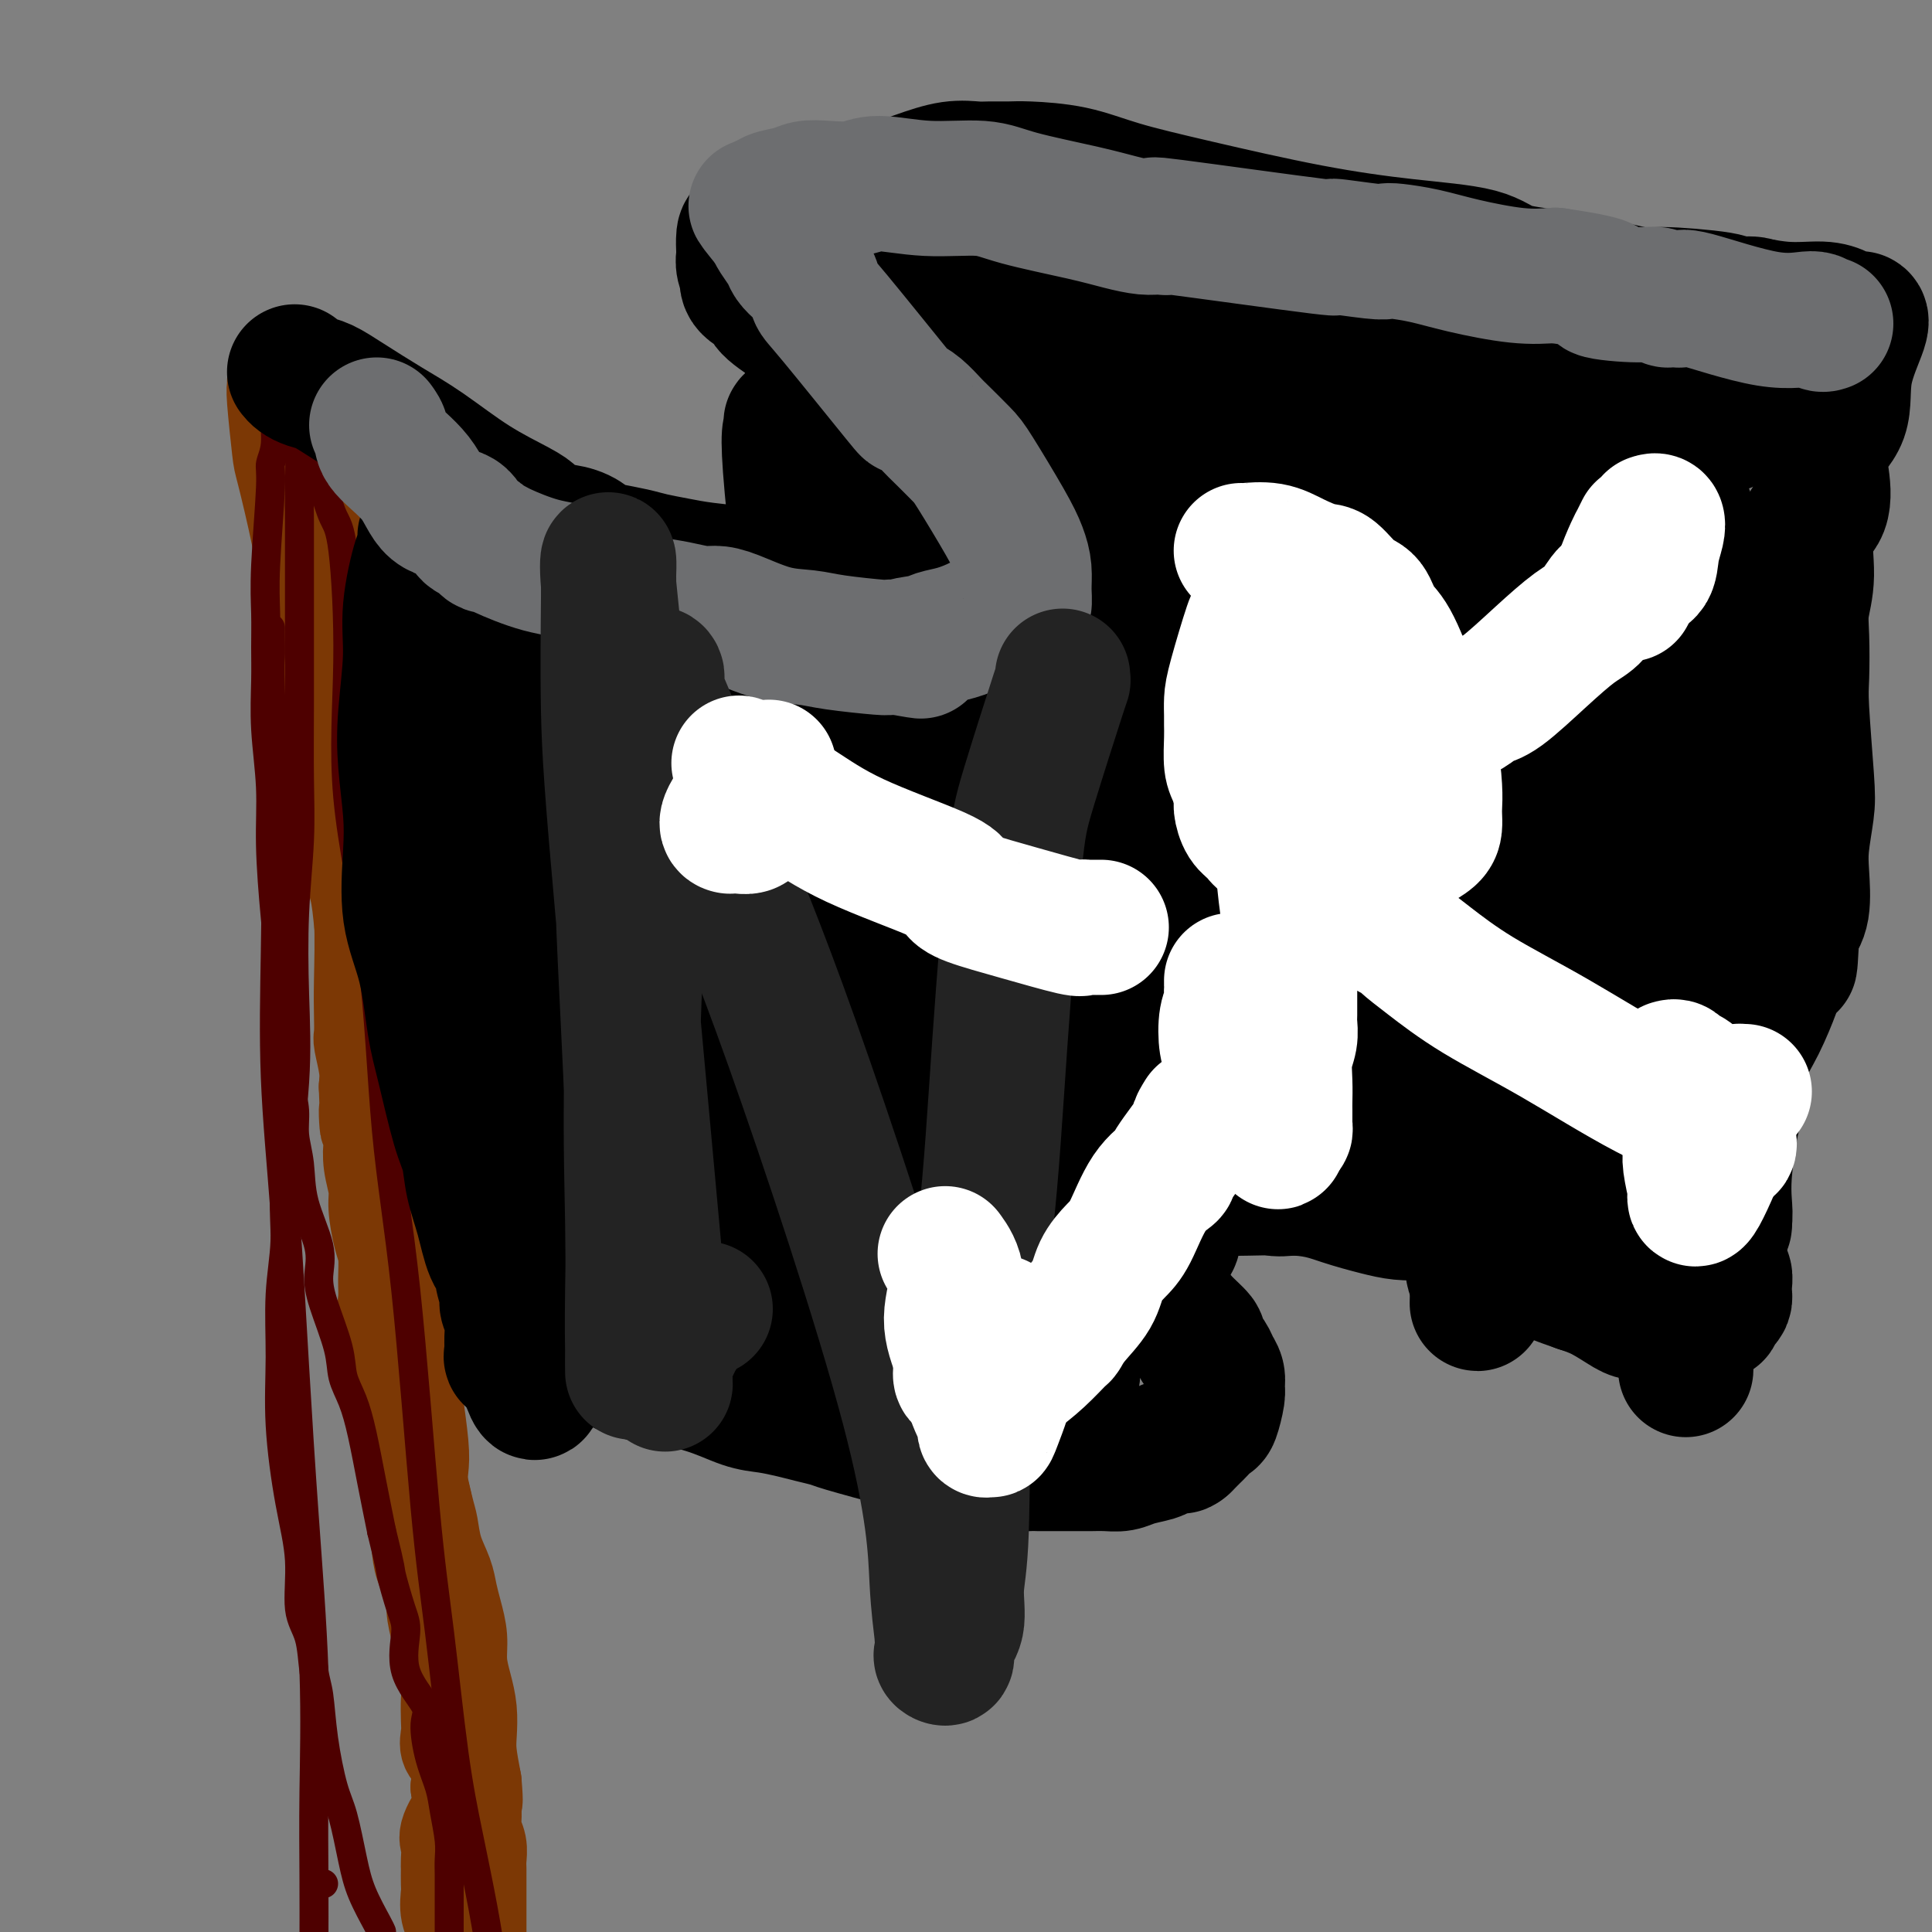 <svg viewBox='0 0 400 400' version='1.1' xmlns='http://www.w3.org/2000/svg' xmlns:xlink='http://www.w3.org/1999/xlink'><rect x="0" y="0" width="400" height="400" fill="#808080" stroke="none"/><g fill='none' stroke='#7C3805' stroke-width='20' stroke-linecap='round' stroke-linejoin='round'><path d='M57,79c0.028,0.368 0.055,0.736 0,1c-0.055,0.264 -0.194,0.423 0,3c0.194,2.577 0.720,7.572 1,10c0.280,2.428 0.312,2.288 1,5c0.688,2.712 2.030,8.276 3,13c0.970,4.724 1.566,8.607 2,12c0.434,3.393 0.705,6.296 1,8c0.295,1.704 0.612,2.208 1,3c0.388,0.792 0.846,1.873 1,3c0.154,1.127 0.002,2.301 0,4c-0.002,1.699 0.145,3.923 0,6c-0.145,2.077 -0.582,4.005 0,7c0.582,2.995 2.184,7.055 3,10c0.816,2.945 0.848,4.775 1,7c0.152,2.225 0.424,4.845 1,7c0.576,2.155 1.454,3.845 2,6c0.546,2.155 0.758,4.774 1,7c0.242,2.226 0.514,4.058 1,6c0.486,1.942 1.187,3.993 2,6c0.813,2.007 1.737,3.972 2,6c0.263,2.028 -0.136,4.121 0,6c0.136,1.879 0.806,3.544 1,5c0.194,1.456 -0.087,2.702 0,4c0.087,1.298 0.544,2.649 1,4'/><path d='M82,228c2.543,13.327 1.400,9.643 1,9c-0.400,-0.643 -0.056,1.754 0,4c0.056,2.246 -0.177,4.341 0,6c0.177,1.659 0.764,2.883 1,5c0.236,2.117 0.119,5.126 0,7c-0.119,1.874 -0.242,2.614 0,4c0.242,1.386 0.849,3.419 1,5c0.151,1.581 -0.156,2.709 0,4c0.156,1.291 0.773,2.745 1,4c0.227,1.255 0.065,2.310 0,3c-0.065,0.690 -0.031,1.017 0,3c0.031,1.983 0.060,5.624 0,7c-0.060,1.376 -0.207,0.486 0,2c0.207,1.514 0.770,5.433 1,8c0.230,2.567 0.128,3.782 0,5c-0.128,1.218 -0.281,2.440 0,4c0.281,1.560 0.997,3.460 1,5c0.003,1.540 -0.708,2.721 -1,4c-0.292,1.279 -0.166,2.657 0,4c0.166,1.343 0.373,2.652 1,4c0.627,1.348 1.674,2.736 2,4c0.326,1.264 -0.070,2.406 0,4c0.070,1.594 0.607,3.641 1,5c0.393,1.359 0.642,2.029 1,4c0.358,1.971 0.826,5.241 1,7c0.174,1.759 0.054,2.006 0,3c-0.054,0.994 -0.042,2.736 0,4c0.042,1.264 0.114,2.050 0,3c-0.114,0.950 -0.415,2.063 0,3c0.415,0.937 1.547,1.696 2,3c0.453,1.304 0.226,3.152 0,5'/><path d='M95,370c1.646,8.508 1.762,5.279 1,5c-0.762,-0.279 -2.400,2.392 -3,4c-0.600,1.608 -0.161,2.154 0,3c0.161,0.846 0.043,1.993 0,3c-0.043,1.007 -0.013,1.875 0,2c0.013,0.125 0.009,-0.494 0,0c-0.009,0.494 -0.023,2.102 0,3c0.023,0.898 0.083,1.088 0,2c-0.083,0.912 -0.309,2.546 0,4c0.309,1.454 1.155,2.727 2,4'/><path d='M63,77c-0.009,-0.183 -0.018,-0.366 0,0c0.018,0.366 0.061,1.281 0,2c-0.061,0.719 -0.228,1.241 0,2c0.228,0.759 0.849,1.756 1,3c0.151,1.244 -0.169,2.734 0,4c0.169,1.266 0.828,2.308 1,3c0.172,0.692 -0.143,1.034 0,2c0.143,0.966 0.745,2.554 1,4c0.255,1.446 0.163,2.749 0,4c-0.163,1.251 -0.399,2.451 0,4c0.399,1.549 1.431,3.448 2,5c0.569,1.552 0.673,2.756 1,4c0.327,1.244 0.876,2.526 1,4c0.124,1.474 -0.177,3.138 0,5c0.177,1.862 0.831,3.922 1,6c0.169,2.078 -0.147,4.176 0,6c0.147,1.824 0.757,3.376 1,5c0.243,1.624 0.118,3.320 0,5c-0.118,1.680 -0.229,3.345 0,5c0.229,1.655 0.797,3.299 1,5c0.203,1.701 0.039,3.460 0,5c-0.039,1.540 0.046,2.862 0,4c-0.046,1.138 -0.222,2.092 0,4c0.222,1.908 0.844,4.771 1,7c0.156,2.229 -0.154,3.823 0,6c0.154,2.177 0.772,4.937 1,9c0.228,4.063 0.065,9.430 0,13c-0.065,3.570 -0.031,5.343 0,7c0.031,1.657 0.060,3.197 0,4c-0.060,0.803 -0.208,0.870 0,2c0.208,1.130 0.774,3.323 1,5c0.226,1.677 0.113,2.839 0,4'/><path d='M76,225c0.559,13.999 -0.042,6.495 0,5c0.042,-1.495 0.729,3.017 1,5c0.271,1.983 0.128,1.437 0,2c-0.128,0.563 -0.241,2.235 0,4c0.241,1.765 0.835,3.623 1,5c0.165,1.377 -0.099,2.272 0,4c0.099,1.728 0.560,4.289 1,6c0.440,1.711 0.858,2.571 1,4c0.142,1.429 0.009,3.426 0,5c-0.009,1.574 0.105,2.725 0,4c-0.105,1.275 -0.431,2.673 0,4c0.431,1.327 1.617,2.584 2,4c0.383,1.416 -0.038,2.990 0,4c0.038,1.010 0.534,1.454 1,3c0.466,1.546 0.902,4.193 1,6c0.098,1.807 -0.142,2.775 0,4c0.142,1.225 0.667,2.707 1,4c0.333,1.293 0.474,2.397 1,5c0.526,2.603 1.436,6.706 2,9c0.564,2.294 0.781,2.780 1,4c0.219,1.220 0.441,3.175 1,5c0.559,1.825 1.455,3.519 2,5c0.545,1.481 0.737,2.748 1,4c0.263,1.252 0.596,2.490 1,4c0.404,1.510 0.879,3.293 1,5c0.121,1.707 -0.112,3.340 0,5c0.112,1.660 0.569,3.348 1,5c0.431,1.652 0.837,3.268 1,5c0.163,1.732 0.082,3.582 0,5c-0.082,1.418 -0.166,2.405 0,4c0.166,1.595 0.583,3.797 1,6'/><path d='M98,369c0.460,5.404 0.109,3.913 0,4c-0.109,0.087 0.023,1.752 0,3c-0.023,1.248 -0.202,2.078 0,3c0.202,0.922 0.786,1.934 1,3c0.214,1.066 0.057,2.185 0,3c-0.057,0.815 -0.015,1.327 0,2c0.015,0.673 0.004,1.506 0,2c-0.004,0.494 -0.001,0.648 0,1c0.001,0.352 0.000,0.901 0,1c-0.000,0.099 -0.000,-0.252 0,0c0.000,0.252 0.000,1.106 0,2c-0.000,0.894 -0.000,1.827 0,3c0.000,1.173 0.000,2.587 0,4'/></g>
<g fill='none' stroke='#4E0000' stroke-width='6' stroke-linecap='round' stroke-linejoin='round'><path d='M58,79c0.122,0.967 0.244,1.935 0,3c-0.244,1.065 -0.854,2.228 -1,4c-0.146,1.772 0.171,4.152 0,6c-0.171,1.848 -0.831,3.164 -1,4c-0.169,0.836 0.151,1.192 0,5c-0.151,3.808 -0.774,11.069 -1,16c-0.226,4.931 -0.057,7.532 0,10c0.057,2.468 0.000,4.802 0,7c-0.000,2.198 0.055,4.260 0,7c-0.055,2.740 -0.221,6.159 0,10c0.221,3.841 0.829,8.104 1,12c0.171,3.896 -0.094,7.424 0,12c0.094,4.576 0.546,10.200 1,15c0.454,4.800 0.909,8.775 1,12c0.091,3.225 -0.182,5.698 0,8c0.182,2.302 0.818,4.431 1,6c0.182,1.569 -0.091,2.577 0,4c0.091,1.423 0.547,3.262 1,5c0.453,1.738 0.903,3.377 1,5c0.097,1.623 -0.160,3.231 0,5c0.160,1.769 0.737,3.701 1,6c0.263,2.299 0.211,4.967 1,8c0.789,3.033 2.420,6.432 3,9c0.580,2.568 0.109,4.306 0,6c-0.109,1.694 0.145,3.344 1,6c0.855,2.656 2.312,6.317 3,9c0.688,2.683 0.607,4.387 1,6c0.393,1.613 1.260,3.133 2,5c0.740,1.867 1.353,4.080 2,7c0.647,2.920 1.328,6.549 2,10c0.672,3.451 1.336,6.726 2,10'/><path d='M79,317c2.209,8.938 1.731,7.784 2,9c0.269,1.216 1.283,4.801 2,7c0.717,2.199 1.136,3.013 1,5c-0.136,1.987 -0.828,5.146 0,8c0.828,2.854 3.177,5.402 4,7c0.823,1.598 0.119,2.248 0,4c-0.119,1.752 0.346,4.608 1,7c0.654,2.392 1.496,4.320 2,6c0.504,1.680 0.671,3.112 1,5c0.329,1.888 0.820,4.232 1,6c0.180,1.768 0.048,2.959 0,4c-0.048,1.041 -0.013,1.930 0,3c0.013,1.070 0.003,2.320 0,3c-0.003,0.680 -0.001,0.790 0,1c0.001,0.210 0.000,0.520 0,1c-0.000,0.480 -0.000,1.129 0,2c0.000,0.871 0.000,1.963 0,3c-0.000,1.037 -0.000,2.018 0,3'/><path d='M61,79c-0.113,0.556 -0.227,1.111 0,2c0.227,0.889 0.793,2.111 1,6c0.207,3.889 0.055,10.447 0,14c-0.055,3.553 -0.014,4.103 0,7c0.014,2.897 0.000,8.143 0,15c-0.000,6.857 0.013,15.327 0,22c-0.013,6.673 -0.054,11.549 0,16c0.054,4.451 0.203,8.476 0,13c-0.203,4.524 -0.757,9.546 -1,15c-0.243,5.454 -0.174,11.342 0,17c0.174,5.658 0.453,11.088 0,18c-0.453,6.912 -1.640,15.306 -2,21c-0.360,5.694 0.105,8.689 0,12c-0.105,3.311 -0.780,6.936 -1,11c-0.220,4.064 0.016,8.565 0,13c-0.016,4.435 -0.285,8.805 0,14c0.285,5.195 1.123,11.215 2,16c0.877,4.785 1.793,8.334 2,12c0.207,3.666 -0.296,7.448 0,10c0.296,2.552 1.392,3.873 2,6c0.608,2.127 0.729,5.061 1,7c0.271,1.939 0.692,2.884 1,5c0.308,2.116 0.504,5.403 1,9c0.496,3.597 1.292,7.503 2,10c0.708,2.497 1.328,3.586 2,6c0.672,2.414 1.397,6.152 2,9c0.603,2.848 1.086,4.805 2,7c0.914,2.195 2.261,4.627 3,6c0.739,1.373 0.869,1.686 1,2'/><path d='M56,130c-0.008,0.432 -0.016,0.864 0,2c0.016,1.136 0.055,2.975 0,4c-0.055,1.025 -0.205,1.236 0,7c0.205,5.764 0.765,17.083 1,27c0.235,9.917 0.145,18.434 0,27c-0.145,8.566 -0.347,17.181 0,26c0.347,8.819 1.242,17.842 2,28c0.758,10.158 1.380,21.453 2,32c0.620,10.547 1.238,20.348 2,31c0.762,10.652 1.668,22.154 2,32c0.332,9.846 0.089,18.035 0,25c-0.089,6.965 -0.026,12.704 0,18c0.026,5.296 0.013,10.148 0,15'/><path d='M67,390c0.000,0.000 0.000,0.000 0,0c0.000,0.000 0.000,0.000 0,0'/><path d='M66,97c0.246,1.083 0.492,2.166 1,4c0.508,1.834 1.277,4.419 2,6c0.723,1.581 1.399,2.156 2,7c0.601,4.844 1.125,13.955 1,23c-0.125,9.045 -0.900,18.025 0,28c0.900,9.975 3.476,20.946 5,33c1.524,12.054 1.997,25.190 3,36c1.003,10.810 2.537,19.293 4,33c1.463,13.707 2.857,32.636 4,45c1.143,12.364 2.036,18.161 3,26c0.964,7.839 2.001,17.720 3,25c0.999,7.280 1.961,11.960 3,17c1.039,5.040 2.154,10.440 3,15c0.846,4.560 1.423,8.280 2,12'/></g>
<g fill='none' stroke='#000000' stroke-width='28' stroke-linecap='round' stroke-linejoin='round'><path d='M61,77c0.261,0.324 0.521,0.648 1,1c0.479,0.352 1.176,0.730 2,1c0.824,0.270 1.773,0.430 3,1c1.227,0.570 2.730,1.549 5,3c2.270,1.451 5.305,3.372 8,5c2.695,1.628 5.050,2.961 8,5c2.950,2.039 6.496,4.784 10,7c3.504,2.216 6.966,3.904 9,5c2.034,1.096 2.640,1.600 3,2c0.360,0.400 0.473,0.698 1,1c0.527,0.302 1.467,0.610 2,1c0.533,0.390 0.658,0.864 1,1c0.342,0.136 0.903,-0.066 2,0c1.097,0.066 2.732,0.399 4,1c1.268,0.601 2.169,1.470 3,2c0.831,0.530 1.593,0.719 3,1c1.407,0.281 3.458,0.652 5,1c1.542,0.348 2.575,0.671 4,1c1.425,0.329 3.241,0.664 5,1c1.759,0.336 3.459,0.675 6,1c2.541,0.325 5.921,0.638 8,1c2.079,0.362 2.856,0.774 4,1c1.144,0.226 2.654,0.268 4,0c1.346,-0.268 2.526,-0.845 4,-1c1.474,-0.155 3.240,0.113 5,0c1.760,-0.113 3.512,-0.607 5,-1c1.488,-0.393 2.711,-0.684 4,-1c1.289,-0.316 2.645,-0.658 4,-1'/><path d='M184,116c4.772,-1.103 3.702,-1.860 4,-2c0.298,-0.140 1.963,0.336 3,0c1.037,-0.336 1.444,-1.483 2,-2c0.556,-0.517 1.259,-0.406 2,-1c0.741,-0.594 1.518,-1.895 2,-3c0.482,-1.105 0.668,-2.013 1,-3c0.332,-0.987 0.808,-2.054 1,-3c0.192,-0.946 0.098,-1.771 0,-3c-0.098,-1.229 -0.200,-2.862 -1,-4c-0.800,-1.138 -2.297,-1.781 -3,-3c-0.703,-1.219 -0.611,-3.013 -1,-4c-0.389,-0.987 -1.258,-1.167 -2,-2c-0.742,-0.833 -1.358,-2.320 -2,-3c-0.642,-0.680 -1.310,-0.554 -2,-1c-0.690,-0.446 -1.402,-1.465 -2,-2c-0.598,-0.535 -1.082,-0.587 -2,-1c-0.918,-0.413 -2.270,-1.185 -4,-2c-1.730,-0.815 -3.837,-1.671 -6,-3c-2.163,-1.329 -4.380,-3.132 -7,-5c-2.620,-1.868 -5.641,-3.801 -7,-5c-1.359,-1.199 -1.057,-1.665 -1,-2c0.057,-0.335 -0.132,-0.540 -1,-1c-0.868,-0.460 -2.415,-1.174 -3,-2c-0.585,-0.826 -0.209,-1.763 0,-2c0.209,-0.237 0.252,0.227 0,0c-0.252,-0.227 -0.798,-1.146 -1,-2c-0.202,-0.854 -0.060,-1.643 0,-2c0.060,-0.357 0.037,-0.281 0,-1c-0.037,-0.719 -0.087,-2.232 0,-3c0.087,-0.768 0.311,-0.791 1,-1c0.689,-0.209 1.845,-0.605 3,-1'/><path d='M158,47c1.159,-0.411 2.057,-0.439 3,-1c0.943,-0.561 1.933,-1.654 3,-2c1.067,-0.346 2.213,0.057 3,0c0.787,-0.057 1.215,-0.574 2,-1c0.785,-0.426 1.926,-0.761 3,-1c1.074,-0.239 2.082,-0.383 3,-1c0.918,-0.617 1.748,-1.706 3,-2c1.252,-0.294 2.928,0.208 5,0c2.072,-0.208 4.540,-1.128 7,-2c2.460,-0.872 4.912,-1.698 7,-2c2.088,-0.302 3.812,-0.079 5,0c1.188,0.079 1.840,0.016 3,0c1.160,-0.016 2.828,0.017 4,0c1.172,-0.017 1.847,-0.083 4,0c2.153,0.083 5.782,0.316 9,1c3.218,0.684 6.023,1.820 10,3c3.977,1.180 9.125,2.403 16,4c6.875,1.597 15.478,3.567 23,5c7.522,1.433 13.964,2.329 20,3c6.036,0.671 11.666,1.118 15,2c3.334,0.882 4.373,2.201 7,3c2.627,0.799 6.844,1.080 12,2c5.156,0.920 11.252,2.480 14,3c2.748,0.520 2.147,-0.001 5,0c2.853,0.001 9.160,0.522 12,1c2.840,0.478 2.214,0.913 3,1c0.786,0.087 2.984,-0.172 4,0c1.016,0.172 0.851,0.777 1,1c0.149,0.223 0.614,0.064 1,0c0.386,-0.064 0.693,-0.032 1,0'/><path d='M366,64c24.176,4.483 8.117,1.191 2,0c-6.117,-1.191 -2.291,-0.281 1,0c3.291,0.281 6.049,-0.068 8,0c1.951,0.068 3.096,0.554 4,1c0.904,0.446 1.566,0.852 2,1c0.434,0.148 0.641,0.038 1,0c0.359,-0.038 0.871,-0.003 1,0c0.129,0.003 -0.124,-0.027 0,0c0.124,0.027 0.625,0.111 0,2c-0.625,1.889 -2.374,5.583 -3,9c-0.626,3.417 -0.127,6.555 -1,9c-0.873,2.445 -3.119,4.196 -4,6c-0.881,1.804 -0.398,3.661 0,6c0.398,2.339 0.709,5.160 0,7c-0.709,1.840 -2.438,2.698 -3,5c-0.562,2.302 0.045,6.049 0,9c-0.045,2.951 -0.741,5.107 -1,7c-0.259,1.893 -0.083,3.521 0,6c0.083,2.479 0.071,5.807 0,8c-0.071,2.193 -0.202,3.252 0,7c0.202,3.748 0.735,10.186 1,14c0.265,3.814 0.262,5.003 0,7c-0.262,1.997 -0.781,4.803 -1,7c-0.219,2.197 -0.136,3.784 0,6c0.136,2.216 0.325,5.062 0,7c-0.325,1.938 -1.162,2.969 -2,4'/><path d='M371,192c-0.576,13.328 -0.515,5.648 -1,4c-0.485,-1.648 -1.516,2.735 -2,5c-0.484,2.265 -0.420,2.412 -1,4c-0.580,1.588 -1.804,4.616 -3,7c-1.196,2.384 -2.363,4.124 -3,6c-0.637,1.876 -0.745,3.888 -1,6c-0.255,2.112 -0.656,4.325 -1,6c-0.344,1.675 -0.632,2.812 -1,5c-0.368,2.188 -0.816,5.428 -1,8c-0.184,2.572 -0.103,4.476 0,6c0.103,1.524 0.227,2.669 0,4c-0.227,1.331 -0.807,2.847 -1,4c-0.193,1.153 0.001,1.944 0,3c-0.001,1.056 -0.196,2.378 0,3c0.196,0.622 0.784,0.544 1,1c0.216,0.456 0.058,1.446 0,2c-0.058,0.554 -0.018,0.673 0,1c0.018,0.327 0.015,0.861 0,1c-0.015,0.139 -0.041,-0.117 0,0c0.041,0.117 0.149,0.606 0,1c-0.149,0.394 -0.553,0.694 -1,1c-0.447,0.306 -0.935,0.616 -1,1c-0.065,0.384 0.292,0.840 0,1c-0.292,0.160 -1.234,0.025 -2,0c-0.766,-0.025 -1.358,0.059 -2,0c-0.642,-0.059 -1.336,-0.260 -2,0c-0.664,0.260 -1.300,0.981 -3,1c-1.700,0.019 -4.466,-0.665 -6,-1c-1.534,-0.335 -1.836,-0.321 -3,-1c-1.164,-0.679 -3.190,-2.051 -5,-3c-1.810,-0.949 -3.405,-1.474 -5,-2'/><path d='M327,266c-4.490,-1.598 -6.214,-2.094 -7,-3c-0.786,-0.906 -0.632,-2.223 -1,-3c-0.368,-0.777 -1.257,-1.015 -2,-1c-0.743,0.015 -1.338,0.285 -2,0c-0.662,-0.285 -1.389,-1.123 -2,-2c-0.611,-0.877 -1.105,-1.793 -2,-2c-0.895,-0.207 -2.190,0.295 -3,0c-0.810,-0.295 -1.134,-1.385 -2,-2c-0.866,-0.615 -2.274,-0.753 -3,-1c-0.726,-0.247 -0.769,-0.602 -1,-1c-0.231,-0.398 -0.649,-0.838 -1,-1c-0.351,-0.162 -0.634,-0.045 -1,0c-0.366,0.045 -0.817,0.020 -1,0c-0.183,-0.020 -0.100,-0.033 -1,0c-0.900,0.033 -2.783,0.114 -4,0c-1.217,-0.114 -1.768,-0.422 -4,-1c-2.232,-0.578 -6.146,-1.427 -9,-2c-2.854,-0.573 -4.647,-0.871 -7,-1c-2.353,-0.129 -5.266,-0.091 -7,0c-1.734,0.091 -2.288,0.235 -3,0c-0.712,-0.235 -1.582,-0.848 -3,-1c-1.418,-0.152 -3.382,0.155 -5,0c-1.618,-0.155 -2.889,-0.774 -4,-1c-1.111,-0.226 -2.064,-0.058 -3,0c-0.936,0.058 -1.857,0.005 -2,0c-0.143,-0.005 0.492,0.037 -1,0c-1.492,-0.037 -5.111,-0.154 -7,0c-1.889,0.154 -2.047,0.580 -3,1c-0.953,0.420 -2.701,0.834 -4,1c-1.299,0.166 -2.150,0.083 -3,0'/><path d='M229,246c-4.189,0.712 -3.160,1.490 -3,2c0.160,0.510 -0.549,0.750 -1,1c-0.451,0.250 -0.643,0.508 -1,1c-0.357,0.492 -0.877,1.218 -1,2c-0.123,0.782 0.152,1.620 0,2c-0.152,0.380 -0.732,0.301 -1,1c-0.268,0.699 -0.225,2.175 0,3c0.225,0.825 0.633,0.999 1,1c0.367,0.001 0.692,-0.172 1,0c0.308,0.172 0.597,0.690 1,1c0.403,0.310 0.919,0.411 1,1c0.081,0.589 -0.272,1.665 0,2c0.272,0.335 1.170,-0.072 2,0c0.830,0.072 1.591,0.624 2,1c0.409,0.376 0.464,0.574 1,1c0.536,0.426 1.553,1.078 3,2c1.447,0.922 3.324,2.115 5,3c1.676,0.885 3.149,1.462 4,2c0.851,0.538 1.078,1.036 2,2c0.922,0.964 2.538,2.394 3,3c0.462,0.606 -0.230,0.390 0,1c0.230,0.610 1.383,2.048 2,3c0.617,0.952 0.698,1.418 1,2c0.302,0.582 0.825,1.278 1,2c0.175,0.722 0.001,1.468 0,2c-0.001,0.532 0.169,0.849 0,2c-0.169,1.151 -0.678,3.137 -1,4c-0.322,0.863 -0.457,0.602 -1,1c-0.543,0.398 -1.492,1.453 -2,2c-0.508,0.547 -0.574,0.585 -1,1c-0.426,0.415 -1.213,1.208 -2,2'/><path d='M245,299c-0.991,0.881 -0.467,0.082 -1,0c-0.533,-0.082 -2.123,0.552 -3,1c-0.877,0.448 -1.041,0.708 -2,1c-0.959,0.292 -2.714,0.614 -4,1c-1.286,0.386 -2.103,0.835 -3,1c-0.897,0.165 -1.873,0.044 -3,0c-1.127,-0.044 -2.405,-0.012 -3,0c-0.595,0.012 -0.505,0.003 -1,0c-0.495,-0.003 -1.573,-0.001 -2,0c-0.427,0.001 -0.203,0.001 -1,0c-0.797,-0.001 -2.614,-0.003 -4,0c-1.386,0.003 -2.340,0.012 -3,0c-0.660,-0.012 -1.025,-0.045 -2,0c-0.975,0.045 -2.561,0.166 -4,0c-1.439,-0.166 -2.730,-0.620 -4,-1c-1.270,-0.380 -2.520,-0.687 -4,-1c-1.480,-0.313 -3.192,-0.633 -5,-1c-1.808,-0.367 -3.712,-0.781 -5,-1c-1.288,-0.219 -1.960,-0.244 -5,-1c-3.040,-0.756 -8.448,-2.245 -11,-3c-2.552,-0.755 -2.248,-0.778 -3,-1c-0.752,-0.222 -2.559,-0.643 -4,-1c-1.441,-0.357 -2.517,-0.649 -4,-1c-1.483,-0.351 -3.374,-0.759 -5,-1c-1.626,-0.241 -2.988,-0.313 -5,-1c-2.012,-0.687 -4.673,-1.988 -8,-3c-3.327,-1.012 -7.319,-1.734 -9,-2c-1.681,-0.266 -1.052,-0.076 -1,0c0.052,0.076 -0.474,0.038 -1,0'/><path d='M135,285c-11.681,-3.268 -3.883,-2.437 -1,-2c2.883,0.437 0.849,0.481 -1,0c-1.849,-0.481 -3.515,-1.488 -5,-2c-1.485,-0.512 -2.790,-0.529 -4,-1c-1.210,-0.471 -2.324,-1.394 -3,-2c-0.676,-0.606 -0.913,-0.894 -1,-1c-0.087,-0.106 -0.025,-0.030 0,0c0.025,0.030 0.012,0.015 0,0'/><path d='M213,105c0.000,0.855 0.000,1.711 0,5c-0.000,3.289 -0.000,9.013 0,13c0.000,3.987 0.000,6.237 0,9c-0.000,2.763 -0.001,6.039 0,11c0.001,4.961 0.004,11.606 0,17c-0.004,5.394 -0.015,9.538 0,15c0.015,5.462 0.057,12.244 0,18c-0.057,5.756 -0.213,10.487 0,16c0.213,5.513 0.794,11.809 1,17c0.206,5.191 0.038,9.276 0,15c-0.038,5.724 0.056,13.086 0,18c-0.056,4.914 -0.260,7.378 0,10c0.260,2.622 0.984,5.401 1,8c0.016,2.599 -0.675,5.018 -1,7c-0.325,1.982 -0.284,3.527 0,5c0.284,1.473 0.812,2.874 1,4c0.188,1.126 0.037,1.976 0,3c-0.037,1.024 0.042,2.223 0,3c-0.042,0.777 -0.204,1.132 0,1c0.204,-0.132 0.772,-0.752 1,-1c0.228,-0.248 0.114,-0.124 0,0'/><path d='M88,111c-0.014,0.192 -0.027,0.383 0,1c0.027,0.617 0.095,1.659 0,2c-0.095,0.341 -0.352,-0.020 -1,2c-0.648,2.020 -1.687,6.421 -2,10c-0.313,3.579 0.099,6.334 0,10c-0.099,3.666 -0.709,8.241 -1,12c-0.291,3.759 -0.265,6.701 0,10c0.265,3.299 0.767,6.954 1,10c0.233,3.046 0.197,5.483 0,9c-0.197,3.517 -0.555,8.114 0,12c0.555,3.886 2.022,7.062 3,11c0.978,3.938 1.465,8.638 2,12c0.535,3.362 1.116,5.386 2,9c0.884,3.614 2.071,8.816 3,12c0.929,3.184 1.602,4.348 2,6c0.398,1.652 0.522,3.791 1,6c0.478,2.209 1.309,4.486 2,7c0.691,2.514 1.242,5.264 2,7c0.758,1.736 1.724,2.459 2,3c0.276,0.541 -0.136,0.900 0,2c0.136,1.100 0.822,2.942 1,4c0.178,1.058 -0.150,1.331 0,2c0.150,0.669 0.778,1.735 1,3c0.222,1.265 0.039,2.731 0,4c-0.039,1.269 0.066,2.342 0,3c-0.066,0.658 -0.305,0.902 0,1c0.305,0.098 1.152,0.049 2,0'/><path d='M108,281c4.050,14.247 2.677,3.865 4,0c1.323,-3.865 5.344,-1.211 10,0c4.656,1.211 9.948,0.980 14,1c4.052,0.020 6.863,0.293 12,1c5.137,0.707 12.601,1.849 16,2c3.399,0.151 2.735,-0.688 4,-1c1.265,-0.312 4.460,-0.098 7,0c2.540,0.098 4.425,0.079 7,0c2.575,-0.079 5.839,-0.217 9,0c3.161,0.217 6.219,0.790 8,1c1.781,0.210 2.286,0.056 3,0c0.714,-0.056 1.638,-0.015 2,0c0.362,0.015 0.164,0.005 0,0c-0.164,-0.005 -0.292,-0.004 2,0c2.292,0.004 7.006,0.011 10,0c2.994,-0.011 4.268,-0.041 5,0c0.732,0.041 0.922,0.154 1,0c0.078,-0.154 0.043,-0.576 0,-1c-0.043,-0.424 -0.094,-0.849 0,-2c0.094,-1.151 0.331,-3.026 0,-5c-0.331,-1.974 -1.232,-4.046 -3,-9c-1.768,-4.954 -4.403,-12.791 -6,-16c-1.597,-3.209 -2.155,-1.789 -5,-15c-2.845,-13.211 -7.978,-41.054 -10,-53c-2.022,-11.946 -0.934,-7.996 -1,-7c-0.066,0.996 -1.287,-0.963 -2,-6c-0.713,-5.037 -0.918,-13.154 -1,-18c-0.082,-4.846 -0.041,-6.423 0,-8'/><path d='M194,145c0.072,-5.024 0.751,-4.585 1,-5c0.249,-0.415 0.067,-1.685 0,-2c-0.067,-0.315 -0.018,0.324 0,2c0.018,1.676 0.005,4.387 0,5c-0.005,0.613 -0.002,-0.873 0,7c0.002,7.873 0.001,25.103 0,39c-0.001,13.897 -0.004,24.459 0,34c0.004,9.541 0.015,18.062 0,25c-0.015,6.938 -0.057,12.295 0,15c0.057,2.705 0.211,2.760 0,3c-0.211,0.240 -0.789,0.665 -1,-1c-0.211,-1.665 -0.057,-5.420 0,-5c0.057,0.420 0.015,5.014 0,-6c-0.015,-11.014 -0.004,-37.637 0,-57c0.004,-19.363 0.001,-31.466 0,-44c-0.001,-12.534 0.000,-25.497 0,-35c-0.000,-9.503 -0.002,-15.544 0,-19c0.002,-3.456 0.010,-4.328 0,-5c-0.010,-0.672 -0.036,-1.145 0,-1c0.036,0.145 0.134,0.909 0,2c-0.134,1.091 -0.500,2.509 -1,5c-0.500,2.491 -1.135,6.055 -2,12c-0.865,5.945 -1.962,14.270 -3,24c-1.038,9.730 -2.019,20.865 -3,32'/><path d='M185,170c-1.393,16.323 -0.374,20.131 0,25c0.374,4.869 0.105,10.798 0,15c-0.105,4.202 -0.046,6.678 0,7c0.046,0.322 0.077,-1.509 0,-2c-0.077,-0.491 -0.263,0.358 -1,-4c-0.737,-4.358 -2.026,-13.922 -4,-26c-1.974,-12.078 -4.633,-26.671 -7,-40c-2.367,-13.329 -4.444,-25.393 -6,-35c-1.556,-9.607 -2.593,-16.757 -3,-20c-0.407,-3.243 -0.186,-2.581 0,-2c0.186,0.581 0.337,1.079 0,1c-0.337,-0.079 -1.161,-0.736 0,12c1.161,12.736 4.307,38.863 7,57c2.693,18.137 4.932,28.283 8,40c3.068,11.717 6.966,25.006 10,33c3.034,7.994 5.205,10.695 6,12c0.795,1.305 0.213,1.216 0,1c-0.213,-0.216 -0.057,-0.558 0,-1c0.057,-0.442 0.016,-0.983 0,-1c-0.016,-0.017 -0.008,0.492 0,1'/><path d='M195,243c2.536,7.304 0.876,3.064 0,2c-0.876,-1.064 -0.969,1.049 -1,2c-0.031,0.951 0.001,0.739 0,1c-0.001,0.261 -0.036,0.994 0,1c0.036,0.006 0.142,-0.717 0,-1c-0.142,-0.283 -0.533,-0.127 -1,-1c-0.467,-0.873 -1.010,-2.773 -2,-4c-0.990,-1.227 -2.426,-1.779 -3,-2c-0.574,-0.221 -0.287,-0.110 0,0'/><path d='M97,132c0.601,0.276 1.201,0.553 2,1c0.799,0.447 1.796,1.065 5,2c3.204,0.935 8.617,2.188 11,3c2.383,0.812 1.738,1.184 4,2c2.262,0.816 7.432,2.075 12,3c4.568,0.925 8.535,1.516 12,2c3.465,0.484 6.430,0.862 8,1c1.570,0.138 1.745,0.036 2,0c0.255,-0.036 0.589,-0.008 1,0c0.411,0.008 0.899,-0.005 1,0c0.101,0.005 -0.185,0.030 0,0c0.185,-0.030 0.840,-0.113 1,0c0.160,0.113 -0.176,0.421 0,1c0.176,0.579 0.863,1.428 2,4c1.137,2.572 2.725,6.866 4,11c1.275,4.134 2.238,8.109 3,11c0.762,2.891 1.324,4.697 2,7c0.676,2.303 1.465,5.101 3,9c1.535,3.899 3.815,8.898 5,13c1.185,4.102 1.275,7.308 2,11c0.725,3.692 2.085,7.872 3,11c0.915,3.128 1.386,5.206 2,7c0.614,1.794 1.371,3.306 2,5c0.629,1.694 1.131,3.572 2,6c0.869,2.428 2.105,5.408 3,8c0.895,2.592 1.447,4.796 2,7'/><path d='M191,257c5.435,17.543 2.523,8.400 2,6c-0.523,-2.400 1.342,1.942 2,4c0.658,2.058 0.108,1.833 0,2c-0.108,0.167 0.227,0.728 0,1c-0.227,0.272 -1.016,0.256 -2,0c-0.984,-0.256 -2.163,-0.752 -4,-1c-1.837,-0.248 -4.333,-0.249 -7,-1c-2.667,-0.751 -5.506,-2.254 -9,-3c-3.494,-0.746 -7.643,-0.736 -12,-1c-4.357,-0.264 -8.923,-0.803 -13,-1c-4.077,-0.197 -7.666,-0.053 -11,0c-3.334,0.053 -6.414,0.015 -8,0c-1.586,-0.015 -1.679,-0.009 -2,0c-0.321,0.009 -0.871,0.019 -1,0c-0.129,-0.019 0.161,-0.067 0,0c-0.161,0.067 -0.775,0.250 -1,0c-0.225,-0.250 -0.060,-0.933 0,-1c0.060,-0.067 0.016,0.482 0,-3c-0.016,-3.482 -0.005,-10.995 0,-16c0.005,-5.005 0.002,-7.503 0,-10'/><path d='M125,233c-0.423,-7.814 -0.981,-12.348 -2,-18c-1.019,-5.652 -2.500,-12.423 -4,-19c-1.500,-6.577 -3.019,-12.960 -4,-18c-0.981,-5.040 -1.425,-8.736 -2,-12c-0.575,-3.264 -1.282,-6.096 -2,-9c-0.718,-2.904 -1.446,-5.881 -2,-8c-0.554,-2.119 -0.935,-3.382 -1,-4c-0.065,-0.618 0.185,-0.591 0,-1c-0.185,-0.409 -0.806,-1.254 -1,-2c-0.194,-0.746 0.037,-1.394 0,-2c-0.037,-0.606 -0.344,-1.169 0,-1c0.344,0.169 1.338,1.070 2,2c0.662,0.930 0.992,1.890 2,4c1.008,2.110 2.692,5.372 4,8c1.308,2.628 2.238,4.622 4,8c1.762,3.378 4.357,8.139 8,14c3.643,5.861 8.334,12.823 12,19c3.666,6.177 6.306,11.570 9,16c2.694,4.430 5.443,7.899 9,14c3.557,6.101 7.923,14.835 10,20c2.077,5.165 1.864,6.760 2,8c0.136,1.240 0.619,2.125 1,3c0.381,0.875 0.659,1.740 1,2c0.341,0.260 0.746,-0.084 1,0c0.254,0.084 0.358,0.595 0,0c-0.358,-0.595 -1.179,-2.298 -2,-4'/><path d='M170,253c-0.309,-0.895 -0.083,-1.131 -1,-5c-0.917,-3.869 -2.978,-11.370 -4,-19c-1.022,-7.630 -1.006,-15.387 -2,-22c-0.994,-6.613 -2.997,-12.081 -4,-18c-1.003,-5.919 -1.007,-12.289 -1,-15c0.007,-2.711 0.025,-1.763 0,-1c-0.025,0.763 -0.092,1.341 0,2c0.092,0.659 0.343,1.397 0,3c-0.343,1.603 -1.280,4.069 -2,11c-0.720,6.931 -1.224,18.327 -2,28c-0.776,9.673 -1.824,17.624 -3,25c-1.176,7.376 -2.481,14.179 -3,17c-0.519,2.821 -0.253,1.661 0,1c0.253,-0.661 0.494,-0.823 0,-1c-0.494,-0.177 -1.721,-0.369 -2,-2c-0.279,-1.631 0.391,-4.702 -1,-10c-1.391,-5.298 -4.842,-12.823 -7,-19c-2.158,-6.177 -3.025,-11.005 -4,-17c-0.975,-5.995 -2.060,-13.158 -3,-18c-0.940,-4.842 -1.735,-7.365 -2,-9c-0.265,-1.635 0.000,-2.382 0,-1c-0.000,1.382 -0.267,4.894 0,4c0.267,-0.894 1.066,-6.193 0,6c-1.066,12.193 -3.997,41.876 -5,55c-1.003,13.124 -0.078,9.687 0,11c0.078,1.313 -0.692,7.375 -1,10c-0.308,2.625 -0.154,1.812 0,1'/><path d='M123,270c-0.941,12.750 -0.293,1.624 0,-3c0.293,-4.624 0.232,-2.746 0,-5c-0.232,-2.254 -0.633,-8.639 -3,-18c-2.367,-9.361 -6.700,-21.697 -11,-35c-4.300,-13.303 -8.568,-27.572 -12,-38c-3.432,-10.428 -6.029,-17.016 -7,-20c-0.971,-2.984 -0.316,-2.365 0,-2c0.316,0.365 0.292,0.477 0,1c-0.292,0.523 -0.854,1.458 -1,3c-0.146,1.542 0.122,3.691 0,8c-0.122,4.309 -0.635,10.778 -1,17c-0.365,6.222 -0.584,12.196 0,17c0.584,4.804 1.969,8.436 3,10c1.031,1.564 1.708,1.060 2,1c0.292,-0.060 0.199,0.325 0,0c-0.199,-0.325 -0.505,-1.360 0,-3c0.505,-1.640 1.821,-3.885 4,-8c2.179,-4.115 5.219,-10.098 8,-15c2.781,-4.902 5.301,-8.721 7,-11c1.699,-2.279 2.576,-3.018 3,-3c0.424,0.018 0.394,0.793 1,2c0.606,1.207 1.849,2.845 3,4c1.151,1.155 2.211,1.825 5,4c2.789,2.175 7.305,5.854 11,8c3.695,2.146 6.567,2.760 8,4c1.433,1.240 1.428,3.106 3,1c1.572,-2.106 4.720,-8.183 6,-11c1.280,-2.817 0.691,-2.374 1,-3c0.309,-0.626 1.517,-2.322 2,-4c0.483,-1.678 0.242,-3.339 0,-5'/><path d='M155,166c1.452,-4.345 0.583,-3.708 0,-4c-0.583,-0.292 -0.881,-1.512 -1,-2c-0.119,-0.488 -0.060,-0.244 0,0'/><path d='M192,61c0.426,-0.192 0.853,-0.384 2,0c1.147,0.384 3.016,1.344 5,2c1.984,0.656 4.085,1.009 7,2c2.915,0.991 6.644,2.619 12,5c5.356,2.381 12.338,5.513 20,8c7.662,2.487 16.005,4.328 23,6c6.995,1.672 12.644,3.176 16,4c3.356,0.824 4.421,0.967 5,1c0.579,0.033 0.673,-0.044 1,0c0.327,0.044 0.887,0.208 2,0c1.113,-0.208 2.779,-0.788 5,-1c2.221,-0.212 4.996,-0.057 7,0c2.004,0.057 3.235,0.015 5,0c1.765,-0.015 4.063,-0.004 6,0c1.937,0.004 3.511,0.001 5,0c1.489,-0.001 2.891,-0.000 4,0c1.109,0.000 1.925,0.000 3,0c1.075,-0.000 2.408,-0.000 3,0c0.592,0.000 0.444,0.000 1,0c0.556,-0.000 1.817,-0.000 2,0c0.183,0.000 -0.712,0.000 2,0c2.712,-0.000 9.031,-0.000 13,0c3.969,0.000 5.590,0.000 7,0c1.410,-0.000 2.610,-0.000 3,0c0.390,0.000 -0.032,0.000 0,0c0.032,-0.000 0.516,-0.000 1,0'/><path d='M352,88c10.780,-0.155 2.730,-0.042 0,0c-2.730,0.042 -0.139,0.013 1,0c1.139,-0.013 0.825,-0.010 1,0c0.175,0.010 0.839,0.028 1,0c0.161,-0.028 -0.181,-0.102 0,0c0.181,0.102 0.883,0.380 0,0c-0.883,-0.380 -3.353,-1.420 -4,-2c-0.647,-0.580 0.527,-0.702 -9,-4c-9.527,-3.298 -29.757,-9.773 -45,-14c-15.243,-4.227 -25.499,-6.207 -34,-8c-8.501,-1.793 -15.247,-3.397 -19,-4c-3.753,-0.603 -4.515,-0.203 -5,0c-0.485,0.203 -0.695,0.209 -1,0c-0.305,-0.209 -0.706,-0.634 -1,-1c-0.294,-0.366 -0.480,-0.672 -1,-1c-0.520,-0.328 -1.372,-0.677 -2,-1c-0.628,-0.323 -1.030,-0.620 -3,-1c-1.970,-0.380 -5.507,-0.844 -7,-1c-1.493,-0.156 -0.940,-0.003 -1,0c-0.060,0.003 -0.731,-0.142 -1,0c-0.269,0.142 -0.134,0.571 0,1'/><path d='M222,52c-11.860,-2.592 -4.011,-1.072 0,2c4.011,3.072 4.184,7.696 6,12c1.816,4.304 5.274,8.290 8,12c2.726,3.710 4.720,7.146 7,10c2.280,2.854 4.847,5.126 7,7c2.153,1.874 3.894,3.351 5,5c1.106,1.649 1.579,3.472 2,5c0.421,1.528 0.791,2.761 1,4c0.209,1.239 0.258,2.484 0,4c-0.258,1.516 -0.821,3.303 -1,5c-0.179,1.697 0.026,3.303 0,5c-0.026,1.697 -0.284,3.486 -1,6c-0.716,2.514 -1.891,5.755 -3,9c-1.109,3.245 -2.151,6.494 -3,9c-0.849,2.506 -1.506,4.269 -2,6c-0.494,1.731 -0.824,3.430 -1,4c-0.176,0.570 -0.198,0.009 0,1c0.198,0.991 0.617,3.533 0,0c-0.617,-3.533 -2.270,-13.140 -3,-18c-0.730,-4.860 -0.535,-4.972 -1,-8c-0.465,-3.028 -1.589,-8.972 -2,-14c-0.411,-5.028 -0.110,-9.142 0,-13c0.110,-3.858 0.030,-7.462 0,-10c-0.030,-2.538 -0.008,-4.010 0,-5c0.008,-0.990 0.002,-1.497 0,-2c-0.002,-0.503 -0.001,-1.001 0,-1c0.001,0.001 0.000,0.500 0,1'/><path d='M241,88c-0.131,-4.025 -0.458,0.913 -1,4c-0.542,3.087 -1.298,4.322 -3,9c-1.702,4.678 -4.351,12.798 -6,22c-1.649,9.202 -2.298,19.486 -3,30c-0.702,10.514 -1.456,21.259 -2,32c-0.544,10.741 -0.878,21.480 0,30c0.878,8.520 2.967,14.823 4,20c1.033,5.177 1.009,9.227 1,11c-0.009,1.773 -0.002,1.268 0,1c0.002,-0.268 0.001,-0.298 0,-1c-0.001,-0.702 -0.001,-2.078 0,-3c0.001,-0.922 0.002,-1.392 0,-5c-0.002,-3.608 -0.008,-10.353 0,-16c0.008,-5.647 0.030,-10.195 0,-16c-0.030,-5.805 -0.113,-12.866 0,-19c0.113,-6.134 0.422,-11.342 0,-17c-0.422,-5.658 -1.576,-11.766 -2,-16c-0.424,-4.234 -0.118,-6.593 0,-8c0.118,-1.407 0.050,-1.863 0,-2c-0.050,-0.137 -0.080,0.043 0,1c0.080,0.957 0.271,2.689 0,4c-0.271,1.311 -1.004,2.200 0,12c1.004,9.800 3.747,28.510 5,41c1.253,12.490 1.018,18.758 2,25c0.982,6.242 3.181,12.457 4,16c0.819,3.543 0.259,4.416 0,5c-0.259,0.584 -0.217,0.881 0,1c0.217,0.119 0.608,0.059 1,0'/><path d='M241,249c2.318,15.752 2.113,3.631 2,-1c-0.113,-4.631 -0.133,-1.771 1,-1c1.133,0.771 3.418,-0.547 5,-1c1.582,-0.453 2.460,-0.041 6,0c3.540,0.041 9.743,-0.290 14,0c4.257,0.290 6.568,1.201 9,2c2.432,0.799 4.983,1.488 7,2c2.017,0.512 3.498,0.848 5,1c1.502,0.152 3.025,0.119 5,0c1.975,-0.119 4.402,-0.323 7,0c2.598,0.323 5.367,1.175 8,2c2.633,0.825 5.130,1.623 7,2c1.870,0.377 3.113,0.332 5,1c1.887,0.668 4.419,2.049 6,3c1.581,0.951 2.212,1.474 3,2c0.788,0.526 1.735,1.057 2,1c0.265,-0.057 -0.151,-0.701 0,-1c0.151,-0.299 0.868,-0.254 2,-2c1.132,-1.746 2.679,-5.282 4,-9c1.321,-3.718 2.415,-7.618 3,-11c0.585,-3.382 0.662,-6.247 1,-10c0.338,-3.753 0.937,-8.395 0,-16c-0.937,-7.605 -3.411,-18.173 -5,-24c-1.589,-5.827 -2.295,-6.914 -3,-8'/><path d='M335,181c-1.404,-5.912 -0.913,-4.691 -1,-5c-0.087,-0.309 -0.752,-2.147 -1,-4c-0.248,-1.853 -0.079,-3.723 0,-6c0.079,-2.277 0.067,-4.963 0,-8c-0.067,-3.037 -0.189,-6.426 0,-9c0.189,-2.574 0.688,-4.333 1,-6c0.312,-1.667 0.438,-3.241 1,-5c0.562,-1.759 1.561,-3.704 2,-5c0.439,-1.296 0.318,-1.944 1,-3c0.682,-1.056 2.167,-2.521 3,-3c0.833,-0.479 1.015,0.029 1,0c-0.015,-0.029 -0.225,-0.595 0,-1c0.225,-0.405 0.886,-0.648 1,-1c0.114,-0.352 -0.319,-0.811 0,-1c0.319,-0.189 1.391,-0.106 2,-1c0.609,-0.894 0.755,-2.764 1,-4c0.245,-1.236 0.587,-1.837 1,-2c0.413,-0.163 0.895,0.113 1,-1c0.105,-1.113 -0.168,-3.614 0,-1c0.168,2.614 0.777,10.345 1,4c0.223,-6.345 0.060,-26.765 0,3c-0.060,29.765 -0.017,109.714 0,141c0.017,31.286 0.008,13.909 0,10c-0.008,-3.909 -0.016,5.652 0,9c0.016,3.348 0.056,0.485 0,-1c-0.056,-1.485 -0.207,-1.592 0,-2c0.207,-0.408 0.774,-1.117 1,-3c0.226,-1.883 0.113,-4.942 0,-8'/><path d='M350,268c0.034,-3.157 -0.382,-4.049 0,-9c0.382,-4.951 1.563,-13.960 2,-21c0.437,-7.040 0.131,-12.112 0,-17c-0.131,-4.888 -0.087,-9.594 0,-14c0.087,-4.406 0.218,-8.514 0,-12c-0.218,-3.486 -0.783,-6.350 -1,-9c-0.217,-2.650 -0.086,-5.085 0,-8c0.086,-2.915 0.126,-6.310 0,-9c-0.126,-2.690 -0.419,-4.674 -1,-7c-0.581,-2.326 -1.451,-4.994 -2,-7c-0.549,-2.006 -0.777,-3.350 -1,-5c-0.223,-1.650 -0.439,-3.606 -1,-5c-0.561,-1.394 -1.465,-2.225 -2,-3c-0.535,-0.775 -0.700,-1.494 -2,-3c-1.300,-1.506 -3.734,-3.799 -5,-6c-1.266,-2.201 -1.365,-4.311 -2,-6c-0.635,-1.689 -1.807,-2.958 -3,-6c-1.193,-3.042 -2.406,-7.857 -3,-9c-0.594,-1.143 -0.567,1.387 -1,3c-0.433,1.613 -1.325,2.311 -2,4c-0.675,1.689 -1.133,4.369 -3,12c-1.867,7.631 -5.142,20.213 -8,31c-2.858,10.787 -5.299,19.780 -7,34c-1.701,14.220 -2.662,33.667 -3,45c-0.338,11.333 -0.053,14.551 0,17c0.053,2.449 -0.128,4.128 0,5c0.128,0.872 0.564,0.936 1,1'/><path d='M306,264c-0.298,10.828 -0.042,3.898 0,1c0.042,-2.898 -0.128,-1.766 0,-3c0.128,-1.234 0.555,-4.836 1,-6c0.445,-1.164 0.910,0.109 2,-4c1.090,-4.109 2.807,-13.600 5,-22c2.193,-8.400 4.864,-15.709 9,-29c4.136,-13.291 9.737,-32.564 13,-44c3.263,-11.436 4.188,-15.036 5,-19c0.812,-3.964 1.511,-8.293 2,-11c0.489,-2.707 0.769,-3.793 1,-4c0.231,-0.207 0.411,0.465 0,1c-0.411,0.535 -1.415,0.933 -2,2c-0.585,1.067 -0.750,2.801 -2,5c-1.250,2.199 -3.585,4.862 -8,11c-4.415,6.138 -10.911,15.751 -18,25c-7.089,9.249 -14.772,18.133 -25,29c-10.228,10.867 -23.000,23.716 -29,30c-6.000,6.284 -5.229,6.002 -6,7c-0.771,0.998 -3.084,3.277 -4,4c-0.916,0.723 -0.433,-0.110 0,-1c0.433,-0.890 0.818,-1.835 1,-3c0.182,-1.165 0.163,-2.548 1,-5c0.837,-2.452 2.531,-5.972 5,-11c2.469,-5.028 5.713,-11.564 9,-19c3.287,-7.436 6.616,-15.771 11,-23c4.384,-7.229 9.824,-13.351 14,-18c4.176,-4.649 7.088,-7.824 10,-11'/><path d='M301,146c3.956,-3.992 1.846,0.529 1,3c-0.846,2.471 -0.427,2.893 0,4c0.427,1.107 0.863,2.898 0,9c-0.863,6.102 -3.024,16.514 -6,24c-2.976,7.486 -6.767,12.045 -10,15c-3.233,2.955 -5.909,4.305 -7,5c-1.091,0.695 -0.598,0.735 -1,0c-0.402,-0.735 -1.700,-2.246 -3,-6c-1.300,-3.754 -2.602,-9.751 -3,-13c-0.398,-3.249 0.107,-3.751 0,-12c-0.107,-8.249 -0.826,-24.244 1,-36c1.826,-11.756 6.197,-19.272 12,-26c5.803,-6.728 13.038,-12.667 20,-17c6.962,-4.333 13.651,-7.060 17,-8c3.349,-0.940 3.359,-0.094 4,0c0.641,0.094 1.914,-0.563 1,0c-0.914,0.563 -4.013,2.347 0,2c4.013,-0.347 15.139,-2.824 -2,6c-17.139,8.824 -62.542,28.950 -82,37c-19.458,8.050 -12.971,4.023 -12,1c0.971,-3.023 -3.575,-5.044 -4,-8c-0.425,-2.956 3.270,-6.849 8,-12c4.730,-5.151 10.494,-11.560 16,-17c5.506,-5.440 10.754,-9.912 16,-13c5.246,-3.088 10.489,-4.793 14,-6c3.511,-1.207 5.289,-1.916 7,-2c1.711,-0.084 3.356,0.458 5,1'/><path d='M293,77c3.950,-0.836 0.824,0.574 0,4c-0.824,3.426 0.655,8.868 1,12c0.345,3.132 -0.443,3.955 -1,8c-0.557,4.045 -0.884,11.311 -2,17c-1.116,5.689 -3.020,9.799 -6,13c-2.980,3.201 -7.035,5.493 -10,5c-2.965,-0.493 -4.841,-3.771 -7,-7c-2.159,-3.229 -4.600,-6.409 -8,-11c-3.400,-4.591 -7.758,-10.594 -12,-17c-4.242,-6.406 -8.370,-13.216 -13,-20c-4.630,-6.784 -9.764,-13.542 -12,-17c-2.236,-3.458 -1.573,-3.616 -1,-3c0.573,0.616 1.057,2.005 1,2c-0.057,-0.005 -0.655,-1.405 1,4c1.655,5.405 5.564,17.614 7,23c1.436,5.386 0.401,3.947 1,6c0.599,2.053 2.832,7.596 3,9c0.168,1.404 -1.731,-1.333 -4,-4c-2.269,-2.667 -4.909,-5.263 -8,-9c-3.091,-3.737 -6.635,-8.613 -10,-12c-3.365,-3.387 -6.553,-5.285 -8,-6c-1.447,-0.715 -1.155,-0.246 -1,0c0.155,0.246 0.171,0.267 0,3c-0.171,2.733 -0.530,8.176 0,13c0.530,4.824 1.951,9.030 3,12c1.049,2.970 1.728,4.706 2,5c0.272,0.294 0.136,-0.853 0,-2'/><path d='M209,105c0.938,2.180 0.783,0.130 0,-3c-0.783,-3.130 -2.195,-7.341 -3,-10c-0.805,-2.659 -1.005,-3.767 -2,-7c-0.995,-3.233 -2.786,-8.589 -4,-11c-1.214,-2.411 -1.850,-1.875 -2,-2c-0.150,-0.125 0.185,-0.912 0,-1c-0.185,-0.088 -0.891,0.521 -1,1c-0.109,0.479 0.378,0.826 0,2c-0.378,1.174 -1.620,3.175 -2,5c-0.380,1.825 0.101,3.474 0,4c-0.101,0.526 -0.783,-0.069 -1,0c-0.217,0.069 0.031,0.804 0,1c-0.031,0.196 -0.342,-0.146 -1,-2c-0.658,-1.854 -1.665,-5.221 -3,-8c-1.335,-2.779 -2.999,-4.971 -4,-7c-1.001,-2.029 -1.340,-3.896 -2,-5c-0.660,-1.104 -1.641,-1.445 -2,-2c-0.359,-0.555 -0.096,-1.322 0,-1c0.096,0.322 0.026,1.734 0,2c-0.026,0.266 -0.006,-0.616 -1,3c-0.994,3.616 -3.000,11.728 -4,17c-1.000,5.272 -0.993,7.703 -1,9c-0.007,1.297 -0.028,1.461 0,2c0.028,0.539 0.104,1.451 0,1c-0.104,-0.451 -0.387,-2.267 -1,-4c-0.613,-1.733 -1.556,-3.382 -2,-4c-0.444,-0.618 -0.389,-0.205 -2,-4c-1.611,-3.795 -4.889,-11.799 -7,-17c-2.111,-5.201 -3.056,-7.601 -4,-10'/><path d='M160,54c-2.514,-6.348 -0.798,-2.717 0,-1c0.798,1.717 0.677,1.521 1,2c0.323,0.479 1.089,1.632 2,3c0.911,1.368 1.967,2.951 3,5c1.033,2.049 2.045,4.563 4,8c1.955,3.437 4.855,7.798 7,11c2.145,3.202 3.536,5.246 5,7c1.464,1.754 3.000,3.220 4,4c1.000,0.780 1.464,0.875 2,1c0.536,0.125 1.143,0.279 1,0c-0.143,-0.279 -1.036,-0.993 1,0c2.036,0.993 7.001,3.692 10,5c2.999,1.308 4.033,1.226 8,2c3.967,0.774 10.868,2.403 22,3c11.132,0.597 26.493,0.161 36,0c9.507,-0.161 13.158,-0.048 17,0c3.842,0.048 7.874,0.029 12,0c4.126,-0.029 8.345,-0.069 11,0c2.655,0.069 3.745,0.247 9,0c5.255,-0.247 14.677,-0.920 18,-1c3.323,-0.080 0.549,0.432 0,1c-0.549,0.568 1.126,1.192 2,2c0.874,0.808 0.945,1.800 1,4c0.055,2.200 0.093,5.608 0,7c-0.093,1.392 -0.318,0.768 -1,2c-0.682,1.232 -1.822,4.320 -3,6c-1.178,1.680 -2.394,1.952 -3,2c-0.606,0.048 -0.602,-0.129 -1,0c-0.398,0.129 -1.199,0.565 -2,1'/><path d='M326,128c-1.799,1.792 -1.295,0.772 -2,1c-0.705,0.228 -2.619,1.703 -4,3c-1.381,1.297 -2.230,2.417 -3,3c-0.770,0.583 -1.463,0.631 -2,1c-0.537,0.369 -0.920,1.061 -1,1c-0.080,-0.061 0.144,-0.873 0,-1c-0.144,-0.127 -0.654,0.433 -2,-3c-1.346,-3.433 -3.527,-10.858 -5,-16c-1.473,-5.142 -2.237,-8.002 -3,-11c-0.763,-2.998 -1.525,-6.135 -2,-8c-0.475,-1.865 -0.663,-2.459 -1,-3c-0.337,-0.541 -0.822,-1.028 -1,-1c-0.178,0.028 -0.051,0.572 0,1c0.051,0.428 0.024,0.740 0,1c-0.024,0.260 -0.045,0.469 0,2c0.045,1.531 0.156,4.385 1,8c0.844,3.615 2.421,7.990 2,12c-0.421,4.010 -2.841,7.654 -5,12c-2.159,4.346 -4.059,9.394 -7,15c-2.941,5.606 -6.924,11.768 -9,15c-2.076,3.232 -2.244,3.532 -3,5c-0.756,1.468 -2.100,4.102 -3,6c-0.900,1.898 -1.354,3.059 -2,4c-0.646,0.941 -1.482,1.661 -3,4c-1.518,2.339 -3.719,6.295 -5,8c-1.281,1.705 -1.642,1.158 -2,1c-0.358,-0.158 -0.712,0.073 -1,1c-0.288,0.927 -0.511,2.551 -1,4c-0.489,1.449 -1.245,2.725 -2,4'/><path d='M260,197c-7.108,13.081 -3.379,6.282 -2,4c1.379,-2.282 0.408,-0.047 0,1c-0.408,1.047 -0.253,0.906 0,1c0.253,0.094 0.605,0.424 1,1c0.395,0.576 0.832,1.398 3,4c2.168,2.602 6.066,6.982 9,10c2.934,3.018 4.904,4.673 7,6c2.096,1.327 4.318,2.326 6,4c1.682,1.674 2.825,4.022 4,5c1.175,0.978 2.383,0.584 4,1c1.617,0.416 3.642,1.640 6,2c2.358,0.360 5.050,-0.146 8,0c2.950,0.146 6.157,0.942 9,2c2.843,1.058 5.321,2.378 9,4c3.679,1.622 8.560,3.546 12,5c3.440,1.454 5.440,2.438 7,3c1.560,0.562 2.680,0.704 4,1c1.320,0.296 2.838,0.748 4,1c1.162,0.252 1.967,0.305 2,0c0.033,-0.305 -0.705,-0.967 1,0c1.705,0.967 5.852,3.563 0,-1c-5.852,-4.563 -21.703,-16.285 -32,-23c-10.297,-6.715 -15.042,-8.423 -18,-10c-2.958,-1.577 -4.131,-3.022 -7,-5c-2.869,-1.978 -7.435,-4.489 -12,-7'/><path d='M285,206c-12.573,-8.392 -9.504,-6.371 -10,-7c-0.496,-0.629 -4.556,-3.907 -7,-6c-2.444,-2.093 -3.271,-2.999 -4,-4c-0.729,-1.001 -1.361,-2.096 -2,-3c-0.639,-0.904 -1.285,-1.617 -2,-2c-0.715,-0.383 -1.498,-0.435 -2,-1c-0.502,-0.565 -0.723,-1.644 -1,-3c-0.277,-1.356 -0.611,-2.990 -1,-4c-0.389,-1.010 -0.832,-1.395 -1,-2c-0.168,-0.605 -0.060,-1.430 0,-2c0.060,-0.570 0.072,-0.885 0,-1c-0.072,-0.115 -0.229,-0.031 0,0c0.229,0.031 0.845,0.008 1,0c0.155,-0.008 -0.151,-0.002 0,0c0.151,0.002 0.757,0.001 1,0c0.243,-0.001 0.121,-0.000 0,0'/></g>
<g fill='none' stroke='#6D6E70' stroke-width='28' stroke-linecap='round' stroke-linejoin='round'><path d='M78,88c0.469,0.642 0.938,1.283 1,2c0.062,0.717 -0.283,1.509 1,3c1.283,1.491 4.193,3.681 6,6c1.807,2.319 2.512,4.768 4,6c1.488,1.232 3.761,1.248 5,2c1.239,0.752 1.446,2.240 2,3c0.554,0.760 1.456,0.793 2,1c0.544,0.207 0.730,0.587 1,1c0.270,0.413 0.625,0.857 1,1c0.375,0.143 0.769,-0.015 1,0c0.231,0.015 0.300,0.203 2,1c1.700,0.797 5.030,2.202 8,3c2.970,0.798 5.579,0.988 8,2c2.421,1.012 4.654,2.845 7,4c2.346,1.155 4.805,1.631 7,2c2.195,0.369 4.125,0.631 6,1c1.875,0.369 3.694,0.844 5,1c1.306,0.156 2.097,-0.008 3,0c0.903,0.008 1.917,0.188 4,1c2.083,0.812 5.236,2.256 8,3c2.764,0.744 5.138,0.788 7,1c1.862,0.212 3.210,0.593 6,1c2.790,0.407 7.020,0.840 9,1c1.980,0.160 1.708,0.046 2,0c0.292,-0.046 1.146,-0.023 2,0'/><path d='M186,134c8.351,1.439 3.230,0.538 2,0c-1.230,-0.538 1.431,-0.712 3,-1c1.569,-0.288 2.045,-0.689 3,-1c0.955,-0.311 2.388,-0.531 4,-1c1.612,-0.469 3.401,-1.188 5,-2c1.599,-0.812 3.007,-1.718 4,-2c0.993,-0.282 1.572,0.060 2,0c0.428,-0.060 0.704,-0.522 1,-1c0.296,-0.478 0.613,-0.973 1,-1c0.387,-0.027 0.844,0.414 1,0c0.156,-0.414 0.011,-1.683 0,-3c-0.011,-1.317 0.112,-2.682 0,-4c-0.112,-1.318 -0.461,-2.587 -1,-4c-0.539,-1.413 -1.270,-2.968 -3,-6c-1.730,-3.032 -4.458,-7.540 -6,-10c-1.542,-2.460 -1.896,-2.871 -3,-4c-1.104,-1.129 -2.957,-2.974 -4,-4c-1.043,-1.026 -1.277,-1.231 -2,-2c-0.723,-0.769 -1.934,-2.102 -3,-3c-1.066,-0.898 -1.987,-1.361 -2,-1c-0.013,0.361 0.880,1.545 -2,-2c-2.880,-3.545 -9.535,-11.818 -13,-16c-3.465,-4.182 -3.739,-4.274 -4,-5c-0.261,-0.726 -0.507,-2.085 -1,-3c-0.493,-0.915 -1.231,-1.386 -2,-2c-0.769,-0.614 -1.567,-1.371 -2,-2c-0.433,-0.629 -0.501,-1.131 -1,-2c-0.499,-0.869 -1.428,-2.105 -2,-3c-0.572,-0.895 -0.786,-1.447 -1,-2'/><path d='M160,47c-6.275,-7.675 -2.462,-3.362 -1,-2c1.462,1.362 0.574,-0.227 0,-1c-0.574,-0.773 -0.835,-0.732 -1,-1c-0.165,-0.268 -0.236,-0.846 0,-1c0.236,-0.154 0.777,0.116 1,0c0.223,-0.116 0.128,-0.618 1,-1c0.872,-0.382 2.710,-0.643 4,-1c1.290,-0.357 2.030,-0.809 3,-1c0.970,-0.191 2.170,-0.119 4,0c1.830,0.119 4.292,0.286 6,0c1.708,-0.286 2.664,-1.023 5,-1c2.336,0.023 6.052,0.808 10,1c3.948,0.192 8.128,-0.207 11,0c2.872,0.207 4.435,1.022 8,2c3.565,0.978 9.133,2.120 13,3c3.867,0.880 6.033,1.500 8,2c1.967,0.500 3.735,0.881 5,1c1.265,0.119 2.025,-0.026 3,0c0.975,0.026 2.163,0.221 1,0c-1.163,-0.221 -4.676,-0.858 2,0c6.676,0.858 23.543,3.210 30,4c6.457,0.790 2.504,0.018 3,0c0.496,-0.018 5.442,0.719 8,1c2.558,0.281 2.727,0.107 3,0c0.273,-0.107 0.651,-0.148 2,0c1.349,0.148 3.671,0.483 6,1c2.329,0.517 4.666,1.216 8,2c3.334,0.784 7.667,1.653 11,2c3.333,0.347 5.667,0.174 8,0'/><path d='M322,57c14.837,2.161 9.429,2.565 9,3c-0.429,0.435 4.122,0.901 7,1c2.878,0.099 4.082,-0.168 5,0c0.918,0.168 1.551,0.773 2,1c0.449,0.227 0.715,0.076 1,0c0.285,-0.076 0.591,-0.078 1,0c0.409,0.078 0.921,0.235 1,0c0.079,-0.235 -0.276,-0.862 3,0c3.276,0.862 10.185,3.212 15,4c4.815,0.788 7.538,0.015 9,0c1.462,-0.015 1.663,0.727 2,1c0.337,0.273 0.811,0.078 1,0c0.189,-0.078 0.095,-0.039 0,0'/></g>
<g fill='none' stroke='#232323' stroke-width='28' stroke-linecap='round' stroke-linejoin='round'><path d='M220,140c-0.050,0.592 -0.100,1.183 0,1c0.100,-0.183 0.349,-1.141 -1,3c-1.349,4.141 -4.295,13.382 -6,19c-1.705,5.618 -2.168,7.614 -3,16c-0.832,8.386 -2.031,23.164 -3,37c-0.969,13.836 -1.708,26.732 -3,38c-1.292,11.268 -3.139,20.908 -4,32c-0.861,11.092 -0.738,23.635 -1,31c-0.262,7.365 -0.911,9.553 -1,12c-0.089,2.447 0.382,5.152 0,7c-0.382,1.848 -1.618,2.840 -2,4c-0.382,1.160 0.091,2.488 0,3c-0.091,0.512 -0.744,0.209 -1,0c-0.256,-0.209 -0.114,-0.324 0,-1c0.114,-0.676 0.201,-1.913 0,-4c-0.201,-2.087 -0.689,-5.024 -1,-11c-0.311,-5.976 -0.445,-14.990 -6,-36c-5.555,-21.010 -16.531,-54.014 -24,-75c-7.469,-20.986 -11.431,-29.953 -15,-39c-3.569,-9.047 -6.746,-18.176 -9,-24c-2.254,-5.824 -3.583,-8.345 -4,-10c-0.417,-1.655 0.080,-2.446 0,-3c-0.080,-0.554 -0.737,-0.873 -1,0c-0.263,0.873 -0.131,2.936 0,5'/><path d='M135,145c-0.143,1.690 0.000,3.413 0,3c-0.000,-0.413 -0.144,-2.964 -1,9c-0.856,11.964 -2.426,38.443 -3,57c-0.574,18.557 -0.154,29.192 0,39c0.154,9.808 0.041,18.789 0,24c-0.041,5.211 -0.009,6.651 0,7c0.009,0.349 -0.005,-0.392 0,-1c0.005,-0.608 0.028,-1.084 0,-3c-0.028,-1.916 -0.106,-5.272 0,-13c0.106,-7.728 0.396,-19.829 0,-34c-0.396,-14.171 -1.479,-30.413 -2,-46c-0.521,-15.587 -0.479,-30.519 -1,-42c-0.521,-11.481 -1.605,-19.509 -2,-24c-0.395,-4.491 -0.103,-5.443 0,-5c0.103,0.443 0.016,2.281 0,3c-0.016,0.719 0.040,0.321 0,5c-0.040,4.679 -0.176,14.437 0,23c0.176,8.563 0.664,15.930 3,42c2.336,26.070 6.520,70.842 8,88c1.480,17.158 0.257,6.703 0,3c-0.257,-3.703 0.453,-0.652 1,0c0.547,0.652 0.930,-1.093 2,-3c1.070,-1.907 2.827,-3.975 4,-5c1.173,-1.025 1.764,-1.007 2,-1c0.236,0.007 0.118,0.004 0,0'/></g>
<g fill='none' stroke='#FFFFFF' stroke-width='28' stroke-linecap='round' stroke-linejoin='round'><path d='M228,192c-0.447,-0.000 -0.894,-0.001 -1,0c-0.106,0.001 0.130,0.003 0,0c-0.130,-0.003 -0.627,-0.009 -1,0c-0.373,0.009 -0.621,0.035 -1,0c-0.379,-0.035 -0.890,-0.131 -1,0c-0.110,0.131 0.180,0.488 -2,0c-2.180,-0.488 -6.831,-1.822 -11,-3c-4.169,-1.178 -7.858,-2.201 -10,-3c-2.142,-0.799 -2.737,-1.375 -3,-2c-0.263,-0.625 -0.192,-1.298 -4,-3c-3.808,-1.702 -11.493,-4.432 -17,-7c-5.507,-2.568 -8.835,-4.976 -12,-7c-3.165,-2.024 -6.168,-3.666 -8,-5c-1.832,-1.334 -2.493,-2.359 -3,-3c-0.507,-0.641 -0.859,-0.897 -1,-1c-0.141,-0.103 -0.070,-0.051 0,0'/><path d='M288,193c0.292,-0.148 0.585,-0.296 1,0c0.415,0.296 0.953,1.035 2,2c1.047,0.965 2.602,2.154 5,4c2.398,1.846 5.638,4.348 10,7c4.362,2.652 9.845,5.453 16,9c6.155,3.547 12.981,7.841 19,11c6.019,3.159 11.231,5.182 14,7c2.769,1.818 3.096,3.429 3,4c-0.096,0.571 -0.613,0.102 -1,0c-0.387,-0.102 -0.643,0.165 -1,0c-0.357,-0.165 -0.816,-0.761 -1,-1c-0.184,-0.239 -0.092,-0.119 0,0'/><path d='M346,221c0.350,-0.103 0.700,-0.205 1,0c0.300,0.205 0.551,0.718 1,1c0.449,0.282 1.095,0.334 2,1c0.905,0.666 2.067,1.947 3,3c0.933,1.053 1.637,1.878 2,3c0.363,1.122 0.386,2.540 1,3c0.614,0.460 1.821,-0.037 1,3c-0.821,3.037 -3.670,9.608 -5,12c-1.330,2.392 -1.142,0.604 -1,0c0.142,-0.604 0.237,-0.024 0,-1c-0.237,-0.976 -0.805,-3.507 -1,-5c-0.195,-1.493 -0.016,-1.948 0,-3c0.016,-1.052 -0.132,-2.702 0,-4c0.132,-1.298 0.542,-2.243 1,-3c0.458,-0.757 0.964,-1.327 2,-2c1.036,-0.673 2.604,-1.448 4,-2c1.396,-0.552 2.622,-0.880 3,-1c0.378,-0.120 -0.090,-0.032 0,0c0.090,0.032 0.740,0.009 1,0c0.260,-0.009 0.130,-0.005 0,0'/><path d='M155,171c0.427,-0.431 0.854,-0.862 1,-1c0.146,-0.138 0.012,0.015 0,0c-0.012,-0.015 0.098,-0.200 0,0c-0.098,0.200 -0.405,0.786 -1,1c-0.595,0.214 -1.479,0.058 -2,0c-0.521,-0.058 -0.680,-0.017 -1,0c-0.320,0.017 -0.802,0.009 -1,0c-0.198,-0.009 -0.112,-0.020 0,0c0.112,0.020 0.251,0.072 0,0c-0.251,-0.072 -0.892,-0.267 0,-2c0.892,-1.733 3.317,-5.005 5,-7c1.683,-1.995 2.624,-2.713 3,-3c0.376,-0.287 0.188,-0.144 0,0'/><path d='M257,114c-0.028,0.044 -0.056,0.089 1,0c1.056,-0.089 3.195,-0.311 5,0c1.805,0.311 3.274,1.155 5,2c1.726,0.845 3.708,1.690 5,2c1.292,0.310 1.895,0.086 3,1c1.105,0.914 2.712,2.965 4,4c1.288,1.035 2.256,1.053 3,2c0.744,0.947 1.264,2.823 2,4c0.736,1.177 1.690,1.655 3,4c1.310,2.345 2.978,6.557 4,10c1.022,3.443 1.398,6.116 2,8c0.602,1.884 1.430,2.980 2,5c0.570,2.020 0.884,4.964 1,7c0.116,2.036 0.035,3.165 0,4c-0.035,0.835 -0.025,1.377 0,2c0.025,0.623 0.063,1.327 0,2c-0.063,0.673 -0.229,1.314 -1,2c-0.771,0.686 -2.148,1.416 -3,2c-0.852,0.584 -1.180,1.021 -2,2c-0.820,0.979 -2.131,2.501 -3,3c-0.869,0.499 -1.294,-0.024 -2,0c-0.706,0.024 -1.693,0.595 -2,1c-0.307,0.405 0.067,0.643 0,1c-0.067,0.357 -0.573,0.834 -1,1c-0.427,0.166 -0.775,0.019 -1,0c-0.225,-0.019 -0.328,0.088 -1,0c-0.672,-0.088 -1.912,-0.370 -3,-1c-1.088,-0.630 -2.025,-1.609 -3,-2c-0.975,-0.391 -1.987,-0.196 -3,0'/><path d='M272,180c-1.666,-0.648 -0.829,-0.769 -1,-1c-0.171,-0.231 -1.348,-0.572 -2,-1c-0.652,-0.428 -0.779,-0.944 -1,-1c-0.221,-0.056 -0.535,0.348 -1,0c-0.465,-0.348 -1.081,-1.448 -2,-2c-0.919,-0.552 -2.140,-0.554 -3,-1c-0.860,-0.446 -1.357,-1.334 -2,-2c-0.643,-0.666 -1.430,-1.110 -2,-2c-0.570,-0.890 -0.923,-2.227 -1,-3c-0.077,-0.773 0.123,-0.984 0,-2c-0.123,-1.016 -0.569,-2.838 -1,-4c-0.431,-1.162 -0.848,-1.665 -1,-3c-0.152,-1.335 -0.040,-3.501 0,-5c0.040,-1.499 0.007,-2.329 0,-3c-0.007,-0.671 0.011,-1.182 0,-2c-0.011,-0.818 -0.052,-1.941 0,-3c0.052,-1.059 0.196,-2.053 1,-5c0.804,-2.947 2.268,-7.846 3,-10c0.732,-2.154 0.733,-1.564 1,-1c0.267,0.564 0.799,1.102 1,2c0.201,0.898 0.072,2.155 1,5c0.928,2.845 2.914,7.276 4,10c1.086,2.724 1.270,3.740 2,7c0.730,3.260 2.004,8.762 3,14c0.996,5.238 1.713,10.211 2,13c0.287,2.789 0.143,3.395 0,4'/><path d='M273,184c0.615,4.707 -0.347,0.975 -1,-1c-0.653,-1.975 -0.998,-2.192 -2,-4c-1.002,-1.808 -2.661,-5.206 -4,-9c-1.339,-3.794 -2.359,-7.983 -3,-11c-0.641,-3.017 -0.904,-4.860 -1,-7c-0.096,-2.140 -0.026,-4.576 0,-6c0.026,-1.424 0.007,-1.835 0,-2c-0.007,-0.165 -0.004,-0.082 0,0'/><path d='M259,136c0.016,0.193 0.032,0.386 0,1c-0.032,0.614 -0.112,1.651 0,3c0.112,1.349 0.416,3.012 1,7c0.584,3.988 1.449,10.303 2,14c0.551,3.697 0.788,4.778 1,6c0.212,1.222 0.400,2.587 1,4c0.600,1.413 1.611,2.874 2,4c0.389,1.126 0.157,1.917 0,3c-0.157,1.083 -0.238,2.458 0,5c0.238,2.542 0.796,6.251 1,8c0.204,1.749 0.055,1.538 0,2c-0.055,0.462 -0.015,1.598 0,3c0.015,1.402 0.004,3.071 0,4c-0.004,0.929 0.000,1.119 0,2c-0.000,0.881 -0.004,2.454 0,4c0.004,1.546 0.015,3.067 0,4c-0.015,0.933 -0.057,1.279 0,2c0.057,0.721 0.211,1.817 0,3c-0.211,1.183 -0.789,2.453 -1,4c-0.211,1.547 -0.057,3.370 0,5c0.057,1.630 0.016,3.068 0,4c-0.016,0.932 -0.007,1.357 0,2c0.007,0.643 0.012,1.502 0,2c-0.012,0.498 -0.042,0.634 0,1c0.042,0.366 0.155,0.962 0,1c-0.155,0.038 -0.577,-0.481 -1,-1'/><path d='M265,233c-0.439,6.530 -0.537,1.855 -1,0c-0.463,-1.855 -1.290,-0.891 -2,-1c-0.710,-0.109 -1.303,-1.293 -2,-2c-0.697,-0.707 -1.497,-0.939 -2,-2c-0.503,-1.061 -0.710,-2.952 -1,-4c-0.290,-1.048 -0.662,-1.253 -1,-2c-0.338,-0.747 -0.640,-2.035 -1,-3c-0.360,-0.965 -0.776,-1.606 -1,-3c-0.224,-1.394 -0.256,-3.539 0,-5c0.256,-1.461 0.801,-2.238 1,-3c0.199,-0.762 0.053,-1.511 0,-2c-0.053,-0.489 -0.014,-0.719 0,-1c0.014,-0.281 0.004,-0.614 0,-1c-0.004,-0.386 -0.001,-0.825 0,-1c0.001,-0.175 0.001,-0.088 0,0'/><path d='M249,231c-0.573,0.933 -1.146,1.865 -1,2c0.146,0.135 1.011,-0.529 0,1c-1.011,1.529 -3.897,5.251 -5,7c-1.103,1.749 -0.421,1.523 -1,2c-0.579,0.477 -2.418,1.655 -4,4c-1.582,2.345 -2.906,5.856 -4,8c-1.094,2.144 -1.957,2.922 -3,4c-1.043,1.078 -2.266,2.458 -3,4c-0.734,1.542 -0.978,3.248 -2,5c-1.022,1.752 -2.822,3.551 -4,5c-1.178,1.449 -1.734,2.548 -2,3c-0.266,0.452 -0.243,0.257 -1,1c-0.757,0.743 -2.293,2.423 -4,4c-1.707,1.577 -3.584,3.051 -5,4c-1.416,0.949 -2.370,1.374 -3,2c-0.630,0.626 -0.935,1.452 -1,2c-0.065,0.548 0.111,0.816 0,1c-0.111,0.184 -0.508,0.283 -1,0c-0.492,-0.283 -1.078,-0.950 -1,-1c0.078,-0.050 0.820,0.517 0,0c-0.820,-0.517 -3.201,-2.116 -4,-3c-0.799,-0.884 -0.017,-1.052 0,-1c0.017,0.052 -0.733,0.323 -1,0c-0.267,-0.323 -0.051,-1.241 0,-2c0.051,-0.759 -0.063,-1.358 0,-2c0.063,-0.642 0.304,-1.326 1,-2c0.696,-0.674 1.848,-1.337 3,-2'/><path d='M203,277c0.738,-1.328 0.583,-1.649 1,-2c0.417,-0.351 1.408,-0.731 2,-1c0.592,-0.269 0.787,-0.426 1,0c0.213,0.426 0.446,1.436 1,3c0.554,1.564 1.430,3.684 1,7c-0.430,3.316 -2.166,7.829 -3,10c-0.834,2.171 -0.764,2.000 -1,2c-0.236,0.000 -0.776,0.172 -1,0c-0.224,-0.172 -0.132,-0.689 0,-1c0.132,-0.311 0.304,-0.416 0,-1c-0.304,-0.584 -1.084,-1.646 -2,-4c-0.916,-2.354 -1.969,-6.001 -3,-9c-1.031,-2.999 -2.039,-5.350 -2,-8c0.039,-2.650 1.126,-5.598 1,-8c-0.126,-2.402 -1.465,-4.258 -2,-5c-0.535,-0.742 -0.268,-0.371 0,0'/><path d='M298,148c1.001,0.057 2.001,0.114 3,0c0.999,-0.114 1.996,-0.397 3,-1c1.004,-0.603 2.015,-1.524 3,-2c0.985,-0.476 1.944,-0.507 4,-2c2.056,-1.493 5.209,-4.449 8,-7c2.791,-2.551 5.220,-4.698 7,-6c1.780,-1.302 2.911,-1.761 4,-3c1.089,-1.239 2.134,-3.260 3,-4c0.866,-0.740 1.552,-0.198 2,0c0.448,0.198 0.659,0.053 1,0c0.341,-0.053 0.812,-0.015 1,0c0.188,0.015 0.094,0.008 0,0'/><path d='M342,108c0.394,-0.136 0.789,-0.272 1,0c0.211,0.272 0.240,0.951 0,2c-0.240,1.049 -0.747,2.468 -1,4c-0.253,1.532 -0.252,3.178 -1,4c-0.748,0.822 -2.246,0.819 -3,1c-0.754,0.181 -0.763,0.544 -1,1c-0.237,0.456 -0.701,1.004 -1,1c-0.299,-0.004 -0.434,-0.562 0,-2c0.434,-1.438 1.436,-3.757 2,-5c0.564,-1.243 0.690,-1.412 1,-2c0.310,-0.588 0.803,-1.597 1,-2c0.197,-0.403 0.099,-0.202 0,0'/></g>
</svg>